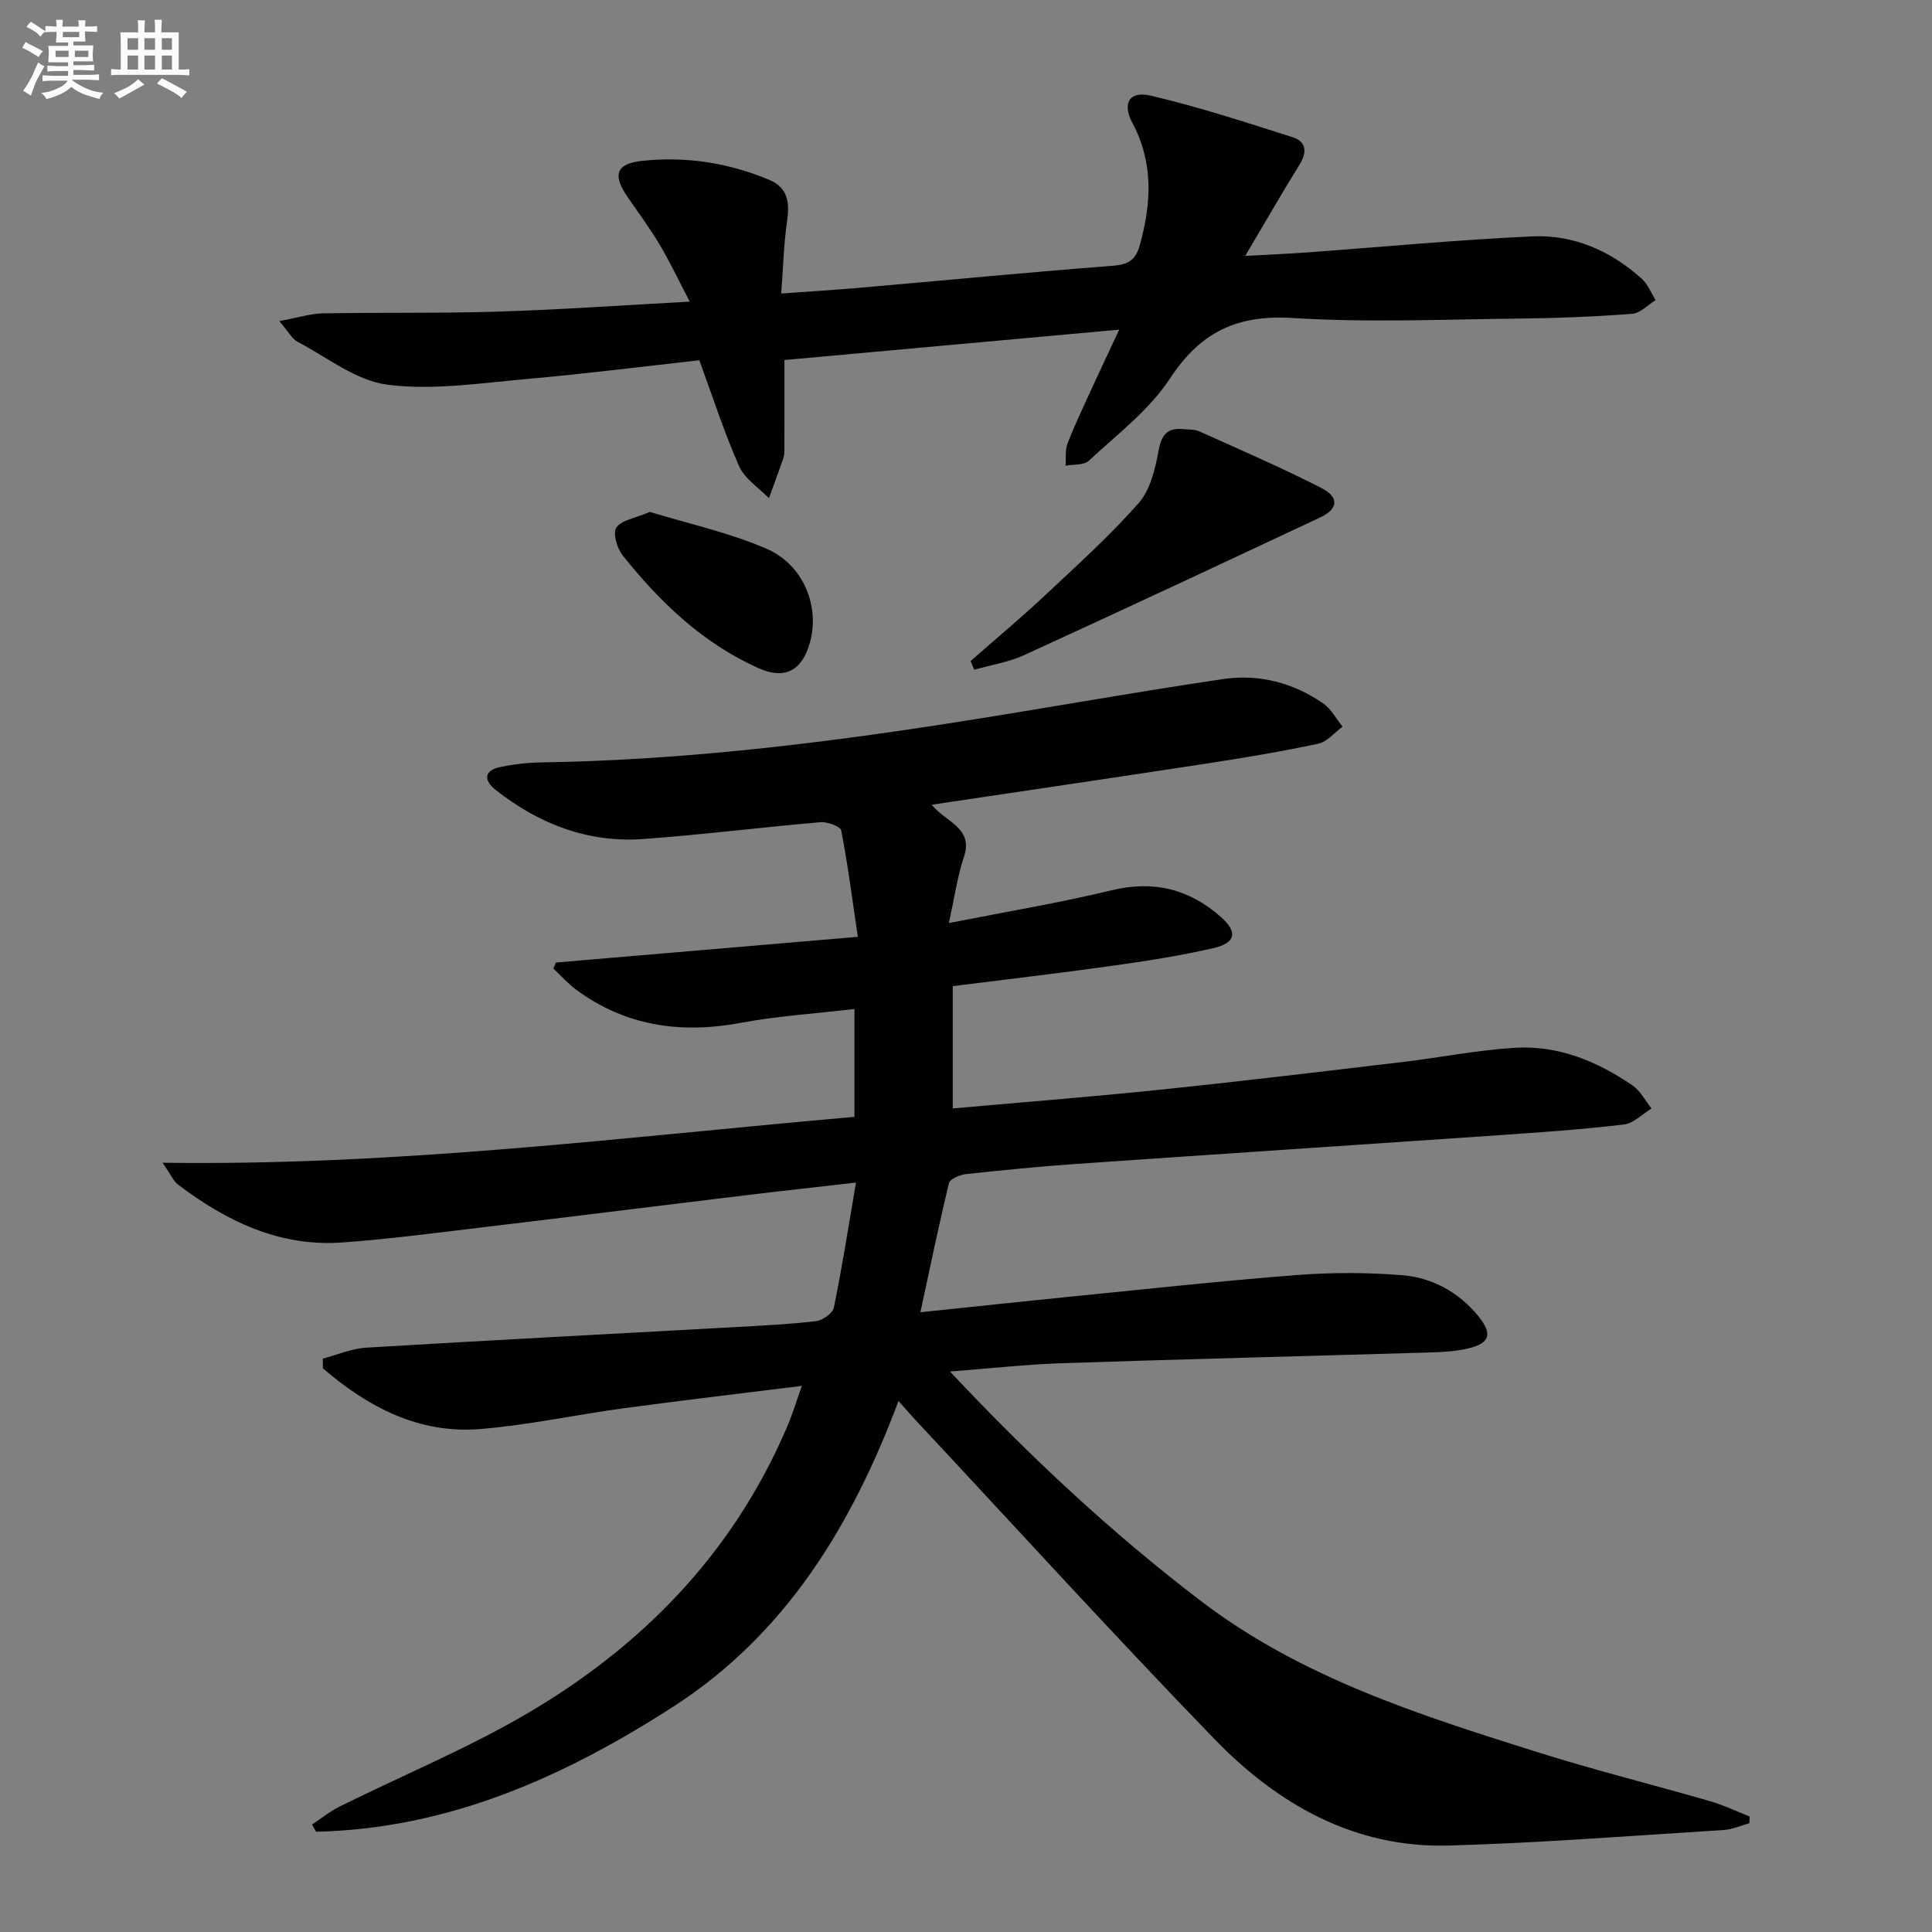 <svg enable-background="new 0 0 400 400" viewBox="0 0 400 400" xmlns="http://www.w3.org/2000/svg"><rect x="0" y="0" width="400" height="400" fill="#808080" stroke="none"/><g fill="#010103"><path d="m166.02 286.93c-12.94 1.61-24.95 3.02-36.94 4.64-9.86 1.34-19.64 3.47-29.54 4.29-12.83 1.07-23.35-4.55-32.68-12.55-.01-.68-.02-1.35-.03-2.03 3-.78 5.96-2.08 8.99-2.26 25.4-1.53 50.8-2.84 76.21-4.25 5.65-.31 11.3-.58 16.91-1.24 1.37-.16 3.46-1.62 3.7-2.8 1.7-8.27 3-16.62 4.58-25.89-8.18.94-15.7 1.76-23.21 2.67-17.98 2.17-35.94 4.43-53.92 6.57-9.73 1.16-19.46 2.46-29.23 3.16-12.97.94-23.97-4.38-34.02-12-.93-.71-1.43-1.98-3.19-4.51 48.9.7 95.86-5.35 143.26-9.5 0-6.42 0-12.06 0-17.71 0-1.3 0-2.6 0-4.62-8.16.96-15.91 1.45-23.49 2.86-12.38 2.31-23.78.74-34.06-6.8-1.74-1.28-3.2-2.94-4.79-4.42.18-.42.35-.84.53-1.26 20.4-1.74 40.79-3.47 62.51-5.32-1.16-7.82-2.07-14.96-3.45-22.02-.17-.85-2.87-1.83-4.31-1.71-12.25 1.05-24.46 2.6-36.72 3.48-11.44.82-21.57-3.13-30.49-10.15-2.46-1.93-2.58-4.05 1.02-4.78 2.74-.56 5.57-.89 8.36-.93 27.65-.42 55.05-3.58 82.33-7.76 19.65-3.01 39.22-6.59 58.88-9.5 7.38-1.09 14.56.75 20.78 5.09 1.63 1.14 2.65 3.16 3.95 4.78-1.67 1.21-3.19 3.12-5.04 3.52-7.62 1.62-15.31 2.91-23.01 4.09-18.8 2.88-37.62 5.64-57.01 8.54 2.91 3.64 8.71 4.76 6.67 10.81-1.34 3.99-1.92 8.25-3.12 13.69 12.03-2.38 22.96-4.19 33.71-6.79 8.72-2.11 16.08-.24 22.6 5.52 3.54 3.13 3.13 5.38-1.55 6.46-6.94 1.6-14.01 2.69-21.08 3.68-10.84 1.52-21.72 2.78-32.87 4.19v25.32c14.56-1.3 28.92-2.42 43.24-3.91 16.69-1.73 33.35-3.74 50.02-5.72 7.74-.92 15.44-2.47 23.2-2.93 8.93-.53 16.98 2.8 24.26 7.79 1.64 1.12 2.65 3.17 3.95 4.79-1.91 1.15-3.72 3.07-5.74 3.31-8.58 1.01-17.21 1.62-25.83 2.21-29.18 2.01-58.37 3.92-87.55 5.95-7.63.53-15.24 1.28-22.84 2.11-1.26.14-3.28.99-3.5 1.87-2.1 8.66-3.9 17.39-5.91 26.73 10.73-1.12 20.73-2.2 30.74-3.2 15.7-1.56 31.39-3.28 47.12-4.5 7.24-.56 14.59-.56 21.82.02 6.28.51 11.78 3.49 15.86 8.52 2.94 3.63 2.39 5.57-2.1 6.64-2.55.61-5.25.76-7.89.84-25.45.76-50.9 1.38-76.34 2.23-7.38.25-14.73 1.08-23.09 1.72 16.61 17.69 33.45 33.4 51.9 47.47 20.84 15.91 45.23 23.61 69.66 31.31 11.86 3.74 23.94 6.74 35.89 10.2 2.78.8 5.42 2.09 8.12 3.15-.02.46-.04.93-.06 1.39-1.79.49-3.55 1.3-5.36 1.41-18.92 1.17-37.83 2.66-56.78 3.21-19.57.57-35.48-8.5-48.6-22.04-20.96-21.64-41.24-43.93-61.81-65.96-1.01-1.08-1.98-2.21-3.61-4.04-9.71 25.86-23.37 48.29-46.66 63.3-22.58 14.55-46.56 25.27-73.93 25.88-.28-.49-.56-.98-.84-1.48 1.89-1.25 3.66-2.71 5.67-3.71 12.94-6.42 26.38-11.98 38.81-19.25 23.82-13.94 42.46-33.04 53.6-58.75 1.22-2.67 2.06-5.53 3.34-9.12z"/><path d="m231.72 68.25c-23.61 2.14-46.07 4.18-69.31 6.29 0 5.96.01 11.86-.01 17.75 0 .83.05 1.72-.2 2.48-.94 2.82-1.99 5.59-3 8.38-2.11-2.18-5.01-4.01-6.17-6.62-3.08-6.93-5.4-14.2-8.24-21.94-11.62 1.28-23.77 2.83-35.97 3.9-9.52.84-19.26 2.36-28.59 1.16-6.49-.83-12.5-5.66-18.62-8.89-1.17-.62-1.89-2.09-3.78-4.28 3.79-.7 6.41-1.55 9.04-1.6 12.16-.22 24.33.01 36.48-.37 12.77-.4 25.52-1.31 39.45-2.06-2.3-4.4-4.08-8.2-6.22-11.79-2.04-3.43-4.43-6.65-6.69-9.94-3.07-4.48-2.37-6.83 3.01-7.41 9.04-.98 17.89.38 26.33 3.91 4.02 1.68 4.27 4.85 3.71 8.7-.68 4.69-.79 9.47-1.2 14.85 6.01-.44 11.09-.74 16.15-1.18 17.55-1.53 35.08-3.22 52.64-4.58 3.2-.25 4.63-1.25 5.48-4.33 2.36-8.62 2.85-16.94-1.54-25.19-2.19-4.11-.66-6.72 3.76-5.69 9.94 2.32 19.68 5.52 29.42 8.62 2.76.88 3.03 3.03 1.43 5.62-3.67 5.92-7.14 11.97-11.27 18.94 4.68-.26 8.68-.42 12.67-.71 15.58-1.13 31.14-2.61 46.74-3.33 8.59-.4 16.28 2.99 22.7 8.78 1.26 1.14 1.92 2.93 2.86 4.42-1.61.98-3.17 2.7-4.85 2.83-7.61.58-15.26.9-22.9.98-15.79.16-31.64.88-47.37-.11-11.55-.73-19.13 2.9-25.47 12.58-4.27 6.52-10.92 11.52-16.74 16.96-1.03.97-3.19.73-4.84 1.05.12-1.55-.12-3.25.42-4.64 1.5-3.86 3.3-7.61 5.02-11.39 1.71-3.73 3.48-7.46 5.67-12.15z"/><path d="m200.95 136.86c5.09-4.47 10.29-8.81 15.23-13.43 6.68-6.25 13.49-12.41 19.54-19.24 2.41-2.72 3.45-7.03 4.13-10.8.6-3.32 1.76-4.84 5.08-4.55 1.15.1 2.42.03 3.43.49 8.45 3.81 16.97 7.49 25.21 11.7 3.73 1.91 3.5 4.34-.2 6.08-20.42 9.59-40.86 19.15-61.37 28.54-3.22 1.47-6.85 2.03-10.29 3.01-.26-.6-.51-1.2-.76-1.8z"/><path d="m134.55 105.99c7.76 2.38 16.24 4.22 24.07 7.58 7.82 3.36 11.19 12.1 9.03 19.59-1.64 5.7-5.16 7.61-10.6 5.18-11.52-5.15-20.4-13.65-28.14-23.36-1.16-1.46-2.08-4.63-1.3-5.75 1.07-1.56 3.86-1.93 6.94-3.24z"/></g><path d="m6.8 9.5c.6.3 1.3.7 2.1 1.1-.4.4-.7.8-.9 1.2-.7-.4-1.3-.8-1.8-1.1s-1.1-.6-1.6-.8c.2-.4.5-.8.7-1.2.4.2.8.5 1.5.8zm.9 6.9c-.3.6-.5 1.1-.7 1.7s-.4 1.1-.6 1.7c-.6-.4-1.1-.7-1.6-1 .7-1 1.2-1.8 1.5-2.4.3-.5.6-1.1.8-1.7.3-.6.5-1.2.8-1.8.3.3.8.6 1.3.8-.7 1.3-1.2 2.2-1.5 2.7zm.1-11c.4.3 1 .7 1.7 1.1-.5.2-.8.6-1.1 1.1-.5-.6-1-1-1.4-1.2s-.9-.6-1.5-.8c.2-.4.5-.7.9-1.1.5.3.9.6 1.4.9zm10.5 13.1c1 .4 2 .6 3.1.7-.4.4-.7.8-.8 1.3-.9-.2-1.9-.6-3-.9-1-.4-2-.9-2.8-1.6-.5.4-1.1.9-1.9 1.3s-1.9.9-3.3 1.2c-.1-.3-.5-.8-1.1-1.3 1 0 2.1-.3 3.2-.8 1.2-.5 1.9-1 2.3-1.7h-3.2c-.4 0-1 0-2 .1v-1.2c1 0 1.7.1 2 .1h3.3v-1h-2.3c-.2 0-.9 0-2 .1v-1.2c1.2 0 1.9.1 2 .1h2.3v-.8h-4.1c0-.7.1-1.2.1-1.6 0-.5 0-1.1-.1-1.8h4.1v-.7h-2.5c0-.6.1-1.1.1-1.6v-.6h-.5c-.4 0-1 0-1.8.1v-1.3c1.2 0 1.9.1 2.1.1h.2c0-.3 0-.8-.1-1.4h1.4c0 .6-.1 1-.1 1.4h3.4c0-.4 0-.8-.1-1.3h1.5c0 .4-.1.9-.1 1.3.7 0 1.5 0 2.5-.1v1.2c-1 0-1.8-.1-2.5-.1v.6c0 .3 0 .8.1 1.5h-2.5v.8h4.1c0 .8-.1 1.3-.1 1.8s0 1 .1 1.5h-4.1v.8h1.4c.8 0 1.8 0 2.9-.1v1.2c-1 0-1.9-.1-2.8-.1h-1.5v1h3.2c.3 0 1 0 2.1-.1v1.2c-1.1 0-1.8-.1-2.1-.1h-3.4l-.1.1c1.4 1 2.4 1.5 3.4 1.9zm-4.1-6.7v-1.3h-2.7v1.3zm2.2-4.1v-1.1h-3.4v1.1zm1.9 4.1v-1.3h-2.8v1.3z" fill="#fafbfc"/><path d="m37 6.7v2.3 5.4c1 0 1.8 0 2.2-.1v1.3c-.6 0-1.5-.1-2.5-.1h-11.9c-.7 0-1.3 0-1.8.1v-1.3c.5 0 1.1.1 2 .1v-5.2c0-1 0-1.8-.1-2.5h3.7c0-1.3 0-2.1-.1-2.5h1.5c0 .4-.1 1.3-.1 2.5h2.2c0-1.2 0-2.1-.1-2.6h1.5c0 .4-.1 1.3-.1 2.6zm-12.3 13.7c-.3-.4-.7-.8-1.1-1.1 1.1-.4 2.1-.9 2.9-1.3.8-.5 1.5-1 2.1-1.6.4.4.9.8 1.3 1.1-2.5 1.4-4.2 2.4-5.2 2.9zm3.9-10.1v-2.4h-2.2v2.4zm0 4.1v-2.9h-2.2v2.9zm3.5-4.1v-2.4h-2.2v2.4zm0 4.1v-2.9h-2.2v2.9zm.4 2.9 1-1.1c.6.3 1.4.7 2.5 1.3s2 1.1 2.7 1.5c-.4.4-.8.8-1.1 1.3-.8-.8-2.5-1.7-5.1-3zm3.1-7v-2.4h-2.1v2.4zm0 4.1v-2.9h-2.1v2.9z" fill="#fafbfc"/></svg>
